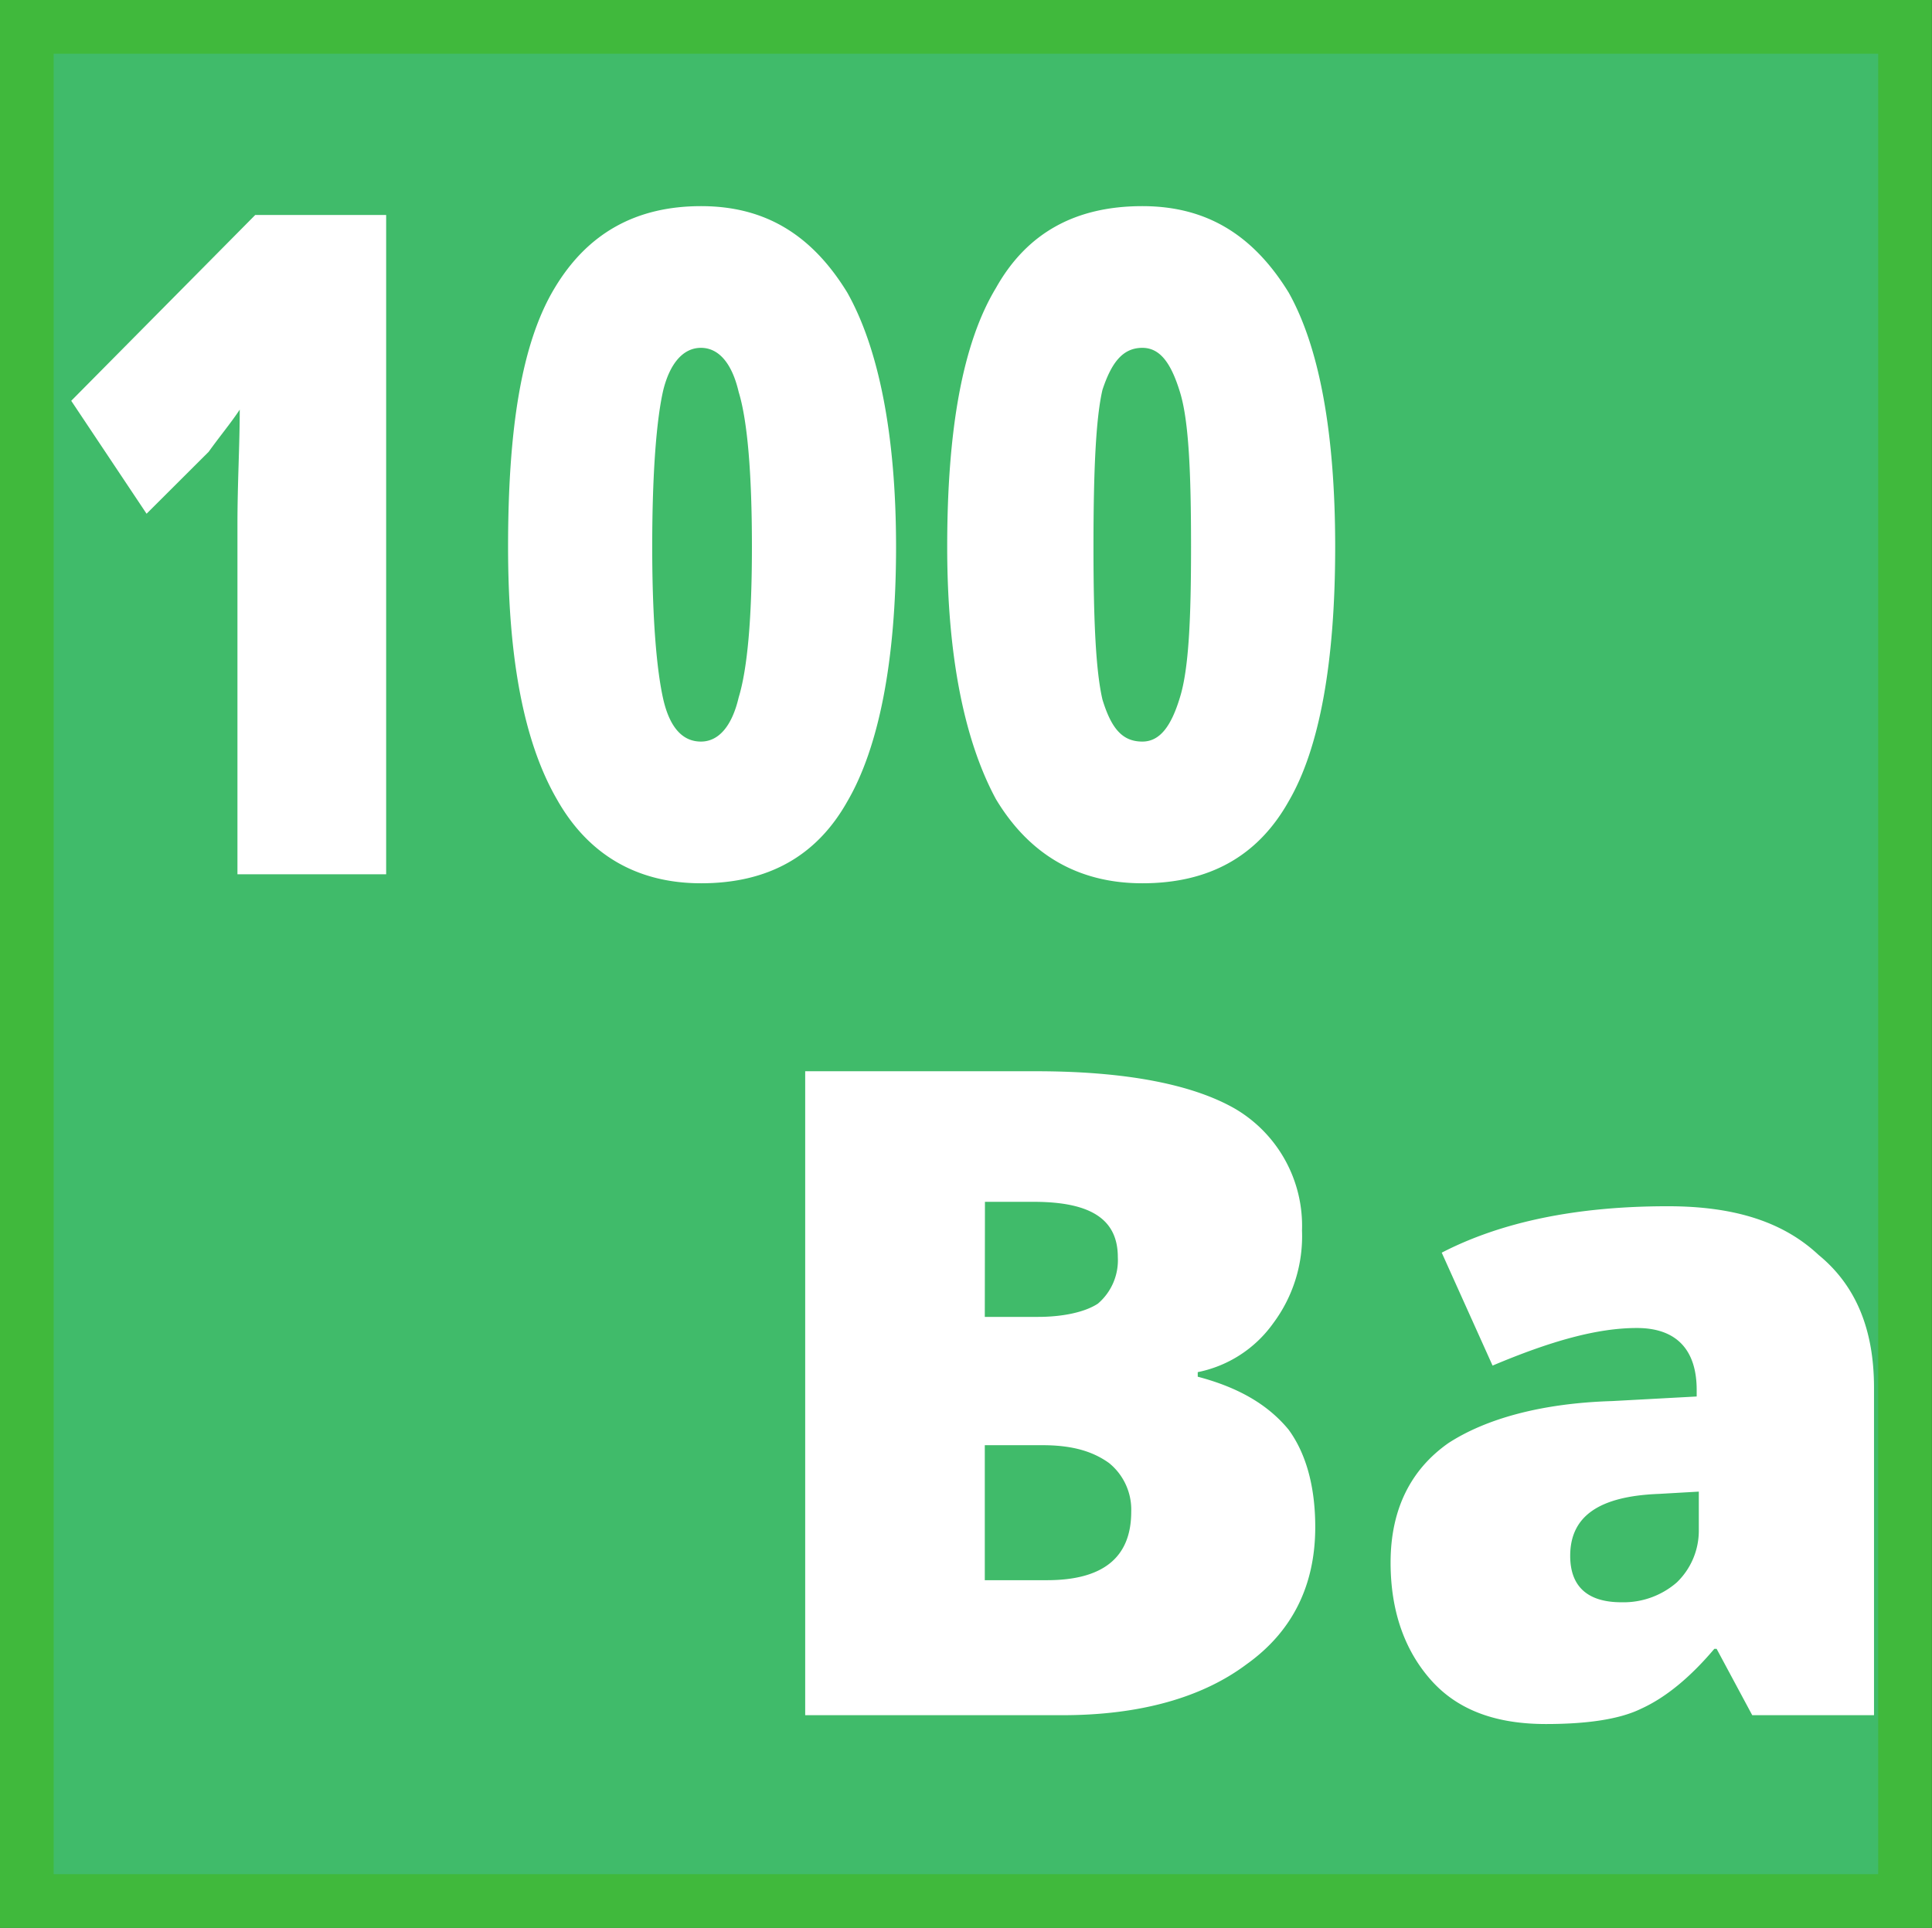 <svg xmlns="http://www.w3.org/2000/svg" width="47.972" height="47.873" viewBox="0 0 12.693 12.666"><rect x="0" y="0" width="12.693" height="12.666" fill="#333333" stroke="none"/><path d="M.176 12.49h12.34V.176H.176z" fill="#40bb6a" fill-rule="evenodd" stroke="#40b93c" stroke-width=".353" stroke-miterlimit="10"/><path d="M2.537 5.744H1.56V3.447c0-.276.015-.523.015-.756-.058.088-.131.175-.204.277l-.408.407-.495-.742 1.209-1.221h.86zM4.285 3.593c0 .48.03.814.073 1.003.044.189.13.276.247.276.117 0 .204-.102.248-.29.058-.19.087-.524.087-.99 0-.479-.029-.828-.087-1.017-.044-.189-.131-.29-.248-.29-.116 0-.203.101-.247.276-.044.189-.073.538-.073 1.032m1.602 0c0 .756-.116 1.323-.32 1.672-.204.363-.525.538-.961.538-.423 0-.744-.19-.948-.553-.218-.378-.32-.93-.32-1.657 0-.77.087-1.338.306-1.701.218-.364.539-.538.962-.538.422 0 .728.189.96.567.205.363.321.93.321 1.672M7.184 3.593c0 .48.015.814.059 1.003.058.189.13.276.262.276.116 0 .19-.102.247-.29.059-.19.073-.524.073-.99 0-.479-.014-.828-.073-1.017-.058-.189-.13-.29-.247-.29-.131 0-.204.101-.262.276-.044.189-.059.538-.059 1.032m1.588 0c0 .756-.102 1.323-.306 1.672-.204.363-.525.538-.961.538-.423 0-.744-.19-.962-.553-.204-.378-.32-.93-.32-1.657 0-.77.101-1.338.32-1.701.204-.364.525-.538.962-.538.422 0 .728.189.961.567.204.363.306.93.306 1.672M6.47 9.495v.887h.408c.364 0 .554-.145.554-.45a.394.394 0 00-.146-.32c-.102-.073-.233-.117-.437-.117zm0-.843h.35c.16 0 .306-.03.393-.087a.375.375 0 00.131-.305c0-.248-.175-.364-.553-.364h-.32zM5.29 7.038h1.515c.598 0 1.035.088 1.312.248a.892.892 0 01.437.799.956.956 0 01-.19.61.802.802 0 01-.495.32v.03c.277.073.466.189.597.348.117.16.175.379.175.64 0 .378-.146.684-.452.902-.291.218-.699.334-1.209.334H5.29zM10.652 10.527a.533.533 0 00.364-.13.472.472 0 00.145-.335V9.8l-.262.015c-.393.015-.583.146-.583.407 0 .204.117.305.336.305m.86.742l-.234-.436h-.015c-.16.189-.32.32-.48.393-.146.072-.365.101-.627.101-.32 0-.568-.087-.743-.276-.175-.19-.277-.45-.277-.785 0-.349.132-.611.38-.785.247-.16.611-.262 1.077-.276l.554-.03v-.043c0-.262-.131-.407-.393-.407-.263 0-.569.087-.948.247l-.334-.742c.393-.203.888-.305 1.485-.305.438 0 .758.102.991.32.248.203.364.494.364.872v2.152z" fill="#fff"/></svg>